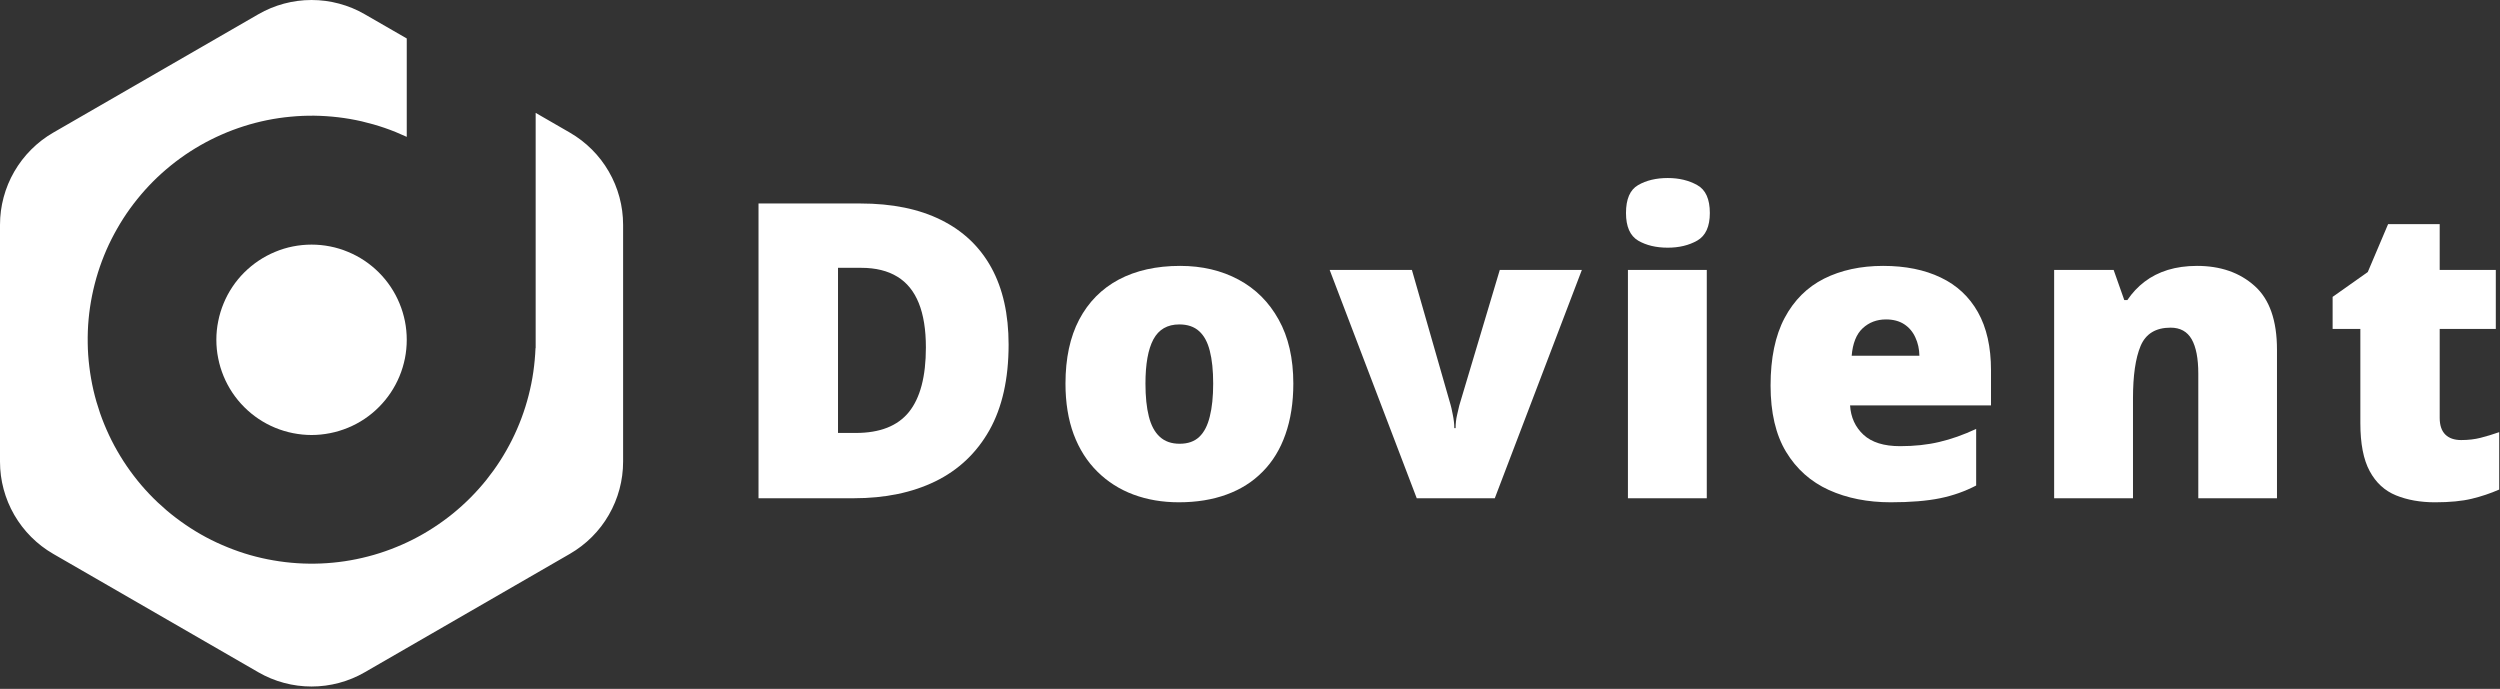 <svg width="323" height="89" viewBox="0 0 323 89" fill="none" xmlns="http://www.w3.org/2000/svg">
<rect x="0" y="0" width="323" height="89" fill="#333333" stroke="none"/>
<path d="M52.552 43.9C52.552 44.708 52.474 45.51 52.318 46.301C52.156 47.093 51.927 47.864 51.615 48.609C51.307 49.353 50.927 50.062 50.479 50.734C50.031 51.406 49.521 52.025 48.948 52.598C48.38 53.171 47.755 53.682 47.089 54.13C46.417 54.578 45.708 54.958 44.958 55.265C44.214 55.572 43.443 55.807 42.651 55.963C41.859 56.119 41.062 56.203 40.255 56.203C39.448 56.203 38.646 56.119 37.854 55.963C37.062 55.807 36.292 55.572 35.547 55.265C34.802 54.958 34.094 54.578 33.422 54.13C32.75 53.682 32.13 53.171 31.557 52.598C30.984 52.025 30.474 51.406 30.026 50.734C29.578 50.062 29.198 49.353 28.891 48.609C28.583 47.864 28.349 47.093 28.193 46.301C28.031 45.51 27.953 44.708 27.953 43.9C27.953 43.093 28.031 42.296 28.193 41.505C28.349 40.708 28.583 39.942 28.891 39.197C29.198 38.447 29.578 37.739 30.026 37.067C30.474 36.395 30.984 35.775 31.557 35.203C32.13 34.635 32.75 34.124 33.422 33.676C34.094 33.228 34.802 32.848 35.547 32.541C36.292 32.228 37.062 31.994 37.854 31.838C38.646 31.682 39.448 31.604 40.255 31.604C41.062 31.604 41.859 31.682 42.651 31.838C43.443 31.994 44.214 32.228 44.958 32.541C45.708 32.848 46.417 33.228 47.089 33.676C47.755 34.124 48.38 34.635 48.948 35.203C49.521 35.775 50.031 36.395 50.479 37.067C50.927 37.739 51.307 38.447 51.615 39.197C51.927 39.942 52.156 40.708 52.318 41.505C52.474 42.296 52.552 43.093 52.552 43.9Z" fill="white"/>
<path d="M73.63 17.135L69.208 14.583V44.979H69.188C69.146 46.005 69.052 47.031 68.906 48.047C68.76 49.068 68.557 50.073 68.302 51.068C68.047 52.068 67.74 53.047 67.38 54.01C67.021 54.974 66.609 55.917 66.151 56.833C65.688 57.755 65.182 58.646 64.625 59.516C64.073 60.38 63.469 61.214 62.828 62.016C62.182 62.818 61.495 63.583 60.771 64.312C60.047 65.037 59.281 65.729 58.484 66.375C57.682 67.021 56.854 67.625 55.99 68.182C55.125 68.745 54.234 69.255 53.318 69.719C52.401 70.182 51.458 70.594 50.495 70.958C49.536 71.323 48.557 71.635 47.562 71.891C46.568 72.151 45.557 72.359 44.542 72.51C43.526 72.662 42.5 72.76 41.474 72.802C40.448 72.844 39.422 72.833 38.396 72.766C37.365 72.698 36.349 72.578 35.333 72.401C34.318 72.229 33.318 72 32.328 71.719C31.338 71.438 30.37 71.099 29.417 70.713C28.463 70.328 27.531 69.896 26.625 69.412C25.719 68.927 24.838 68.391 23.99 67.812C23.141 67.234 22.323 66.615 21.537 65.948C20.755 65.281 20.005 64.578 19.297 63.833C18.588 63.089 17.922 62.307 17.297 61.49C16.672 60.672 16.088 59.823 15.557 58.948C15.021 58.068 14.531 57.167 14.094 56.234C13.656 55.302 13.266 54.354 12.927 53.38C12.594 52.411 12.307 51.422 12.073 50.422C11.844 49.417 11.667 48.406 11.542 47.385C11.417 46.365 11.344 45.339 11.333 44.312C11.318 43.286 11.354 42.255 11.448 41.234C11.542 40.208 11.693 39.193 11.896 38.182C12.099 37.177 12.354 36.182 12.662 35.198C12.969 34.219 13.333 33.255 13.74 32.312C14.151 31.37 14.615 30.453 15.125 29.562C15.63 28.667 16.188 27.802 16.787 26.969C17.391 26.135 18.037 25.333 18.719 24.568C19.406 23.802 20.13 23.073 20.896 22.385C21.662 21.698 22.458 21.052 23.292 20.448C24.125 19.844 24.99 19.287 25.88 18.776C26.771 18.266 27.693 17.802 28.63 17.391C29.573 16.974 30.537 16.615 31.516 16.302C32.495 15.99 33.49 15.734 34.5 15.526C35.505 15.323 36.521 15.172 37.547 15.078C38.568 14.979 39.594 14.938 40.625 14.948C41.651 14.963 42.677 15.031 43.698 15.151C44.719 15.271 45.734 15.448 46.734 15.677C47.734 15.912 48.724 16.193 49.698 16.526C50.667 16.859 51.62 17.25 52.552 17.682V4.969L47.13 1.844C46.089 1.24 44.979 0.781 43.812 0.469C42.646 0.156 41.458 0 40.255 0C39.047 0 37.859 0.156 36.693 0.469C35.526 0.781 34.422 1.24 33.375 1.844L6.88 17.135C5.833 17.74 4.885 18.469 4.031 19.323C3.177 20.177 2.448 21.13 1.844 22.172C1.24 23.219 0.781 24.323 0.469 25.49C0.156 26.656 0 27.844 0 29.052V59.646C0 60.854 0.156 62.042 0.469 63.208C0.781 64.37 1.24 65.479 1.844 66.526C2.448 67.568 3.177 68.521 4.031 69.375C4.885 70.229 5.833 70.958 6.88 71.562L33.375 86.854C34.422 87.458 35.526 87.917 36.693 88.229C37.859 88.542 39.047 88.698 40.255 88.698C41.458 88.698 42.646 88.542 43.812 88.229C44.979 87.917 46.089 87.458 47.13 86.854L73.63 71.557C74.672 70.953 75.625 70.224 76.479 69.37C77.333 68.516 78.062 67.568 78.662 66.521C79.266 65.474 79.724 64.37 80.037 63.203C80.349 62.036 80.505 60.849 80.505 59.641V29.052C80.505 27.844 80.349 26.656 80.037 25.49C79.724 24.323 79.266 23.219 78.662 22.172C78.062 21.13 77.333 20.177 76.479 19.323C75.625 18.469 74.672 17.74 73.63 17.135Z" fill="white"/>
<path d="M130.312 44.52C130.312 48.953 129.484 52.64 127.833 55.583C126.177 58.515 123.854 60.718 120.854 62.187C117.865 63.645 114.354 64.374 110.312 64.374H98V26.291H111.167C115.26 26.291 118.734 26.999 121.583 28.416C124.427 29.822 126.594 31.874 128.083 34.583C129.568 37.291 130.312 40.603 130.312 44.52ZM119.625 44.895C119.625 42.593 119.318 40.682 118.708 39.166C118.094 37.64 117.172 36.499 115.938 35.749C114.698 34.989 113.146 34.603 111.271 34.603H108.271V55.937H110.562C113.688 55.937 115.979 55.036 117.438 53.228C118.896 51.411 119.625 48.635 119.625 44.895Z" fill="white"/>
<path d="M167.098 49.562C167.098 52.02 166.754 54.208 166.077 56.124C165.41 58.031 164.431 59.635 163.139 60.937C161.858 62.244 160.306 63.228 158.473 63.895C156.65 64.562 154.598 64.895 152.306 64.895C150.181 64.895 148.223 64.562 146.431 63.895C144.65 63.228 143.103 62.244 141.785 60.937C140.462 59.635 139.441 58.031 138.723 56.124C138.014 54.208 137.66 52.02 137.66 49.562C137.66 46.301 138.249 43.541 139.431 41.291C140.624 39.031 142.327 37.307 144.535 36.124C146.754 34.947 149.4 34.353 152.473 34.353C155.306 34.353 157.816 34.947 160.014 36.124C162.223 37.307 163.952 39.031 165.202 41.291C166.462 43.541 167.098 46.301 167.098 49.562ZM147.993 49.562C147.993 51.244 148.139 52.661 148.431 53.812C148.723 54.968 149.191 55.843 149.848 56.437C150.499 57.036 151.353 57.333 152.41 57.333C153.478 57.333 154.327 57.036 154.952 56.437C155.577 55.843 156.025 54.968 156.306 53.812C156.598 52.661 156.743 51.244 156.743 49.562C156.743 47.869 156.598 46.458 156.306 45.333C156.025 44.208 155.566 43.364 154.931 42.791C154.29 42.208 153.436 41.916 152.368 41.916C150.827 41.916 149.707 42.562 149.014 43.853C148.332 45.135 147.993 47.036 147.993 49.562Z" fill="white"/>
<path d="M183.043 64.375L171.793 34.875H182.418L187.418 52.312C187.47 52.469 187.564 52.87 187.689 53.521C187.824 54.161 187.897 54.76 187.897 55.312H188.064C188.064 54.719 188.126 54.156 188.251 53.625C188.376 53.083 188.47 52.667 188.543 52.375L193.772 34.875H204.376L193.126 64.375H183.043Z" fill="white"/>
<path d="M220.516 34.875V64.375H210.328V34.875H220.516ZM215.474 23C216.932 23 218.203 23.307 219.286 23.917C220.37 24.516 220.911 25.719 220.911 27.521C220.911 29.271 220.37 30.458 219.286 31.083C218.203 31.698 216.932 32 215.474 32C213.974 32 212.693 31.698 211.641 31.083C210.599 30.458 210.078 29.271 210.078 27.521C210.078 25.719 210.599 24.516 211.641 23.917C212.693 23.307 213.974 23 215.474 23Z" fill="white"/>
<path d="M243.299 34.353C246.174 34.353 248.654 34.853 250.737 35.853C252.82 36.843 254.424 38.333 255.549 40.333C256.674 42.333 257.237 44.833 257.237 47.833V52.374H239.029C239.122 53.916 239.701 55.182 240.758 56.166C241.826 57.156 243.404 57.645 245.487 57.645C247.331 57.645 249.018 57.468 250.549 57.103C252.091 56.744 253.68 56.182 255.32 55.416V62.728C253.888 63.478 252.331 64.031 250.654 64.374C248.971 64.718 246.846 64.895 244.279 64.895C241.305 64.895 238.643 64.369 236.299 63.312C233.951 62.244 232.102 60.598 230.758 58.374C229.424 56.156 228.758 53.301 228.758 49.812C228.758 46.27 229.362 43.364 230.57 41.083C231.789 38.791 233.492 37.098 235.674 35.999C237.867 34.906 240.409 34.353 243.299 34.353ZM243.674 41.27C242.477 41.27 241.471 41.656 240.654 42.416C239.846 43.166 239.372 44.348 239.237 45.958H247.987C247.971 45.098 247.799 44.312 247.466 43.603C247.143 42.885 246.664 42.312 246.029 41.895C245.388 41.478 244.602 41.27 243.674 41.27Z" fill="white"/>
<path d="M283.853 34.353C286.895 34.353 289.374 35.218 291.29 36.937C293.217 38.645 294.186 41.395 294.186 45.187V64.374H284.02V48.27C284.02 46.312 283.733 44.833 283.165 43.833C282.592 42.833 281.686 42.333 280.436 42.333C278.52 42.333 277.228 43.124 276.561 44.708C275.905 46.281 275.582 48.531 275.582 51.458V64.374H265.395V34.874H273.082L274.457 38.77H274.853C275.478 37.843 276.217 37.051 277.082 36.395C277.957 35.728 278.957 35.223 280.082 34.874C281.207 34.531 282.462 34.353 283.853 34.353Z" fill="white"/>
<path d="M317.979 56.855C318.896 56.855 319.734 56.761 320.5 56.563C321.26 56.37 322.062 56.126 322.896 55.834V63.251C321.781 63.74 320.604 64.136 319.354 64.438C318.115 64.74 316.531 64.897 314.604 64.897C312.698 64.897 311.021 64.594 309.562 64.001C308.104 63.407 306.969 62.365 306.167 60.876C305.359 59.391 304.958 57.324 304.958 54.667V42.501H301.375V38.355L305.917 35.147L308.542 28.959H315.208V34.876H322.458V42.501H315.208V53.98C315.208 54.938 315.448 55.662 315.938 56.147C316.422 56.62 317.104 56.855 317.979 56.855Z" fill="white"/>
</svg>
